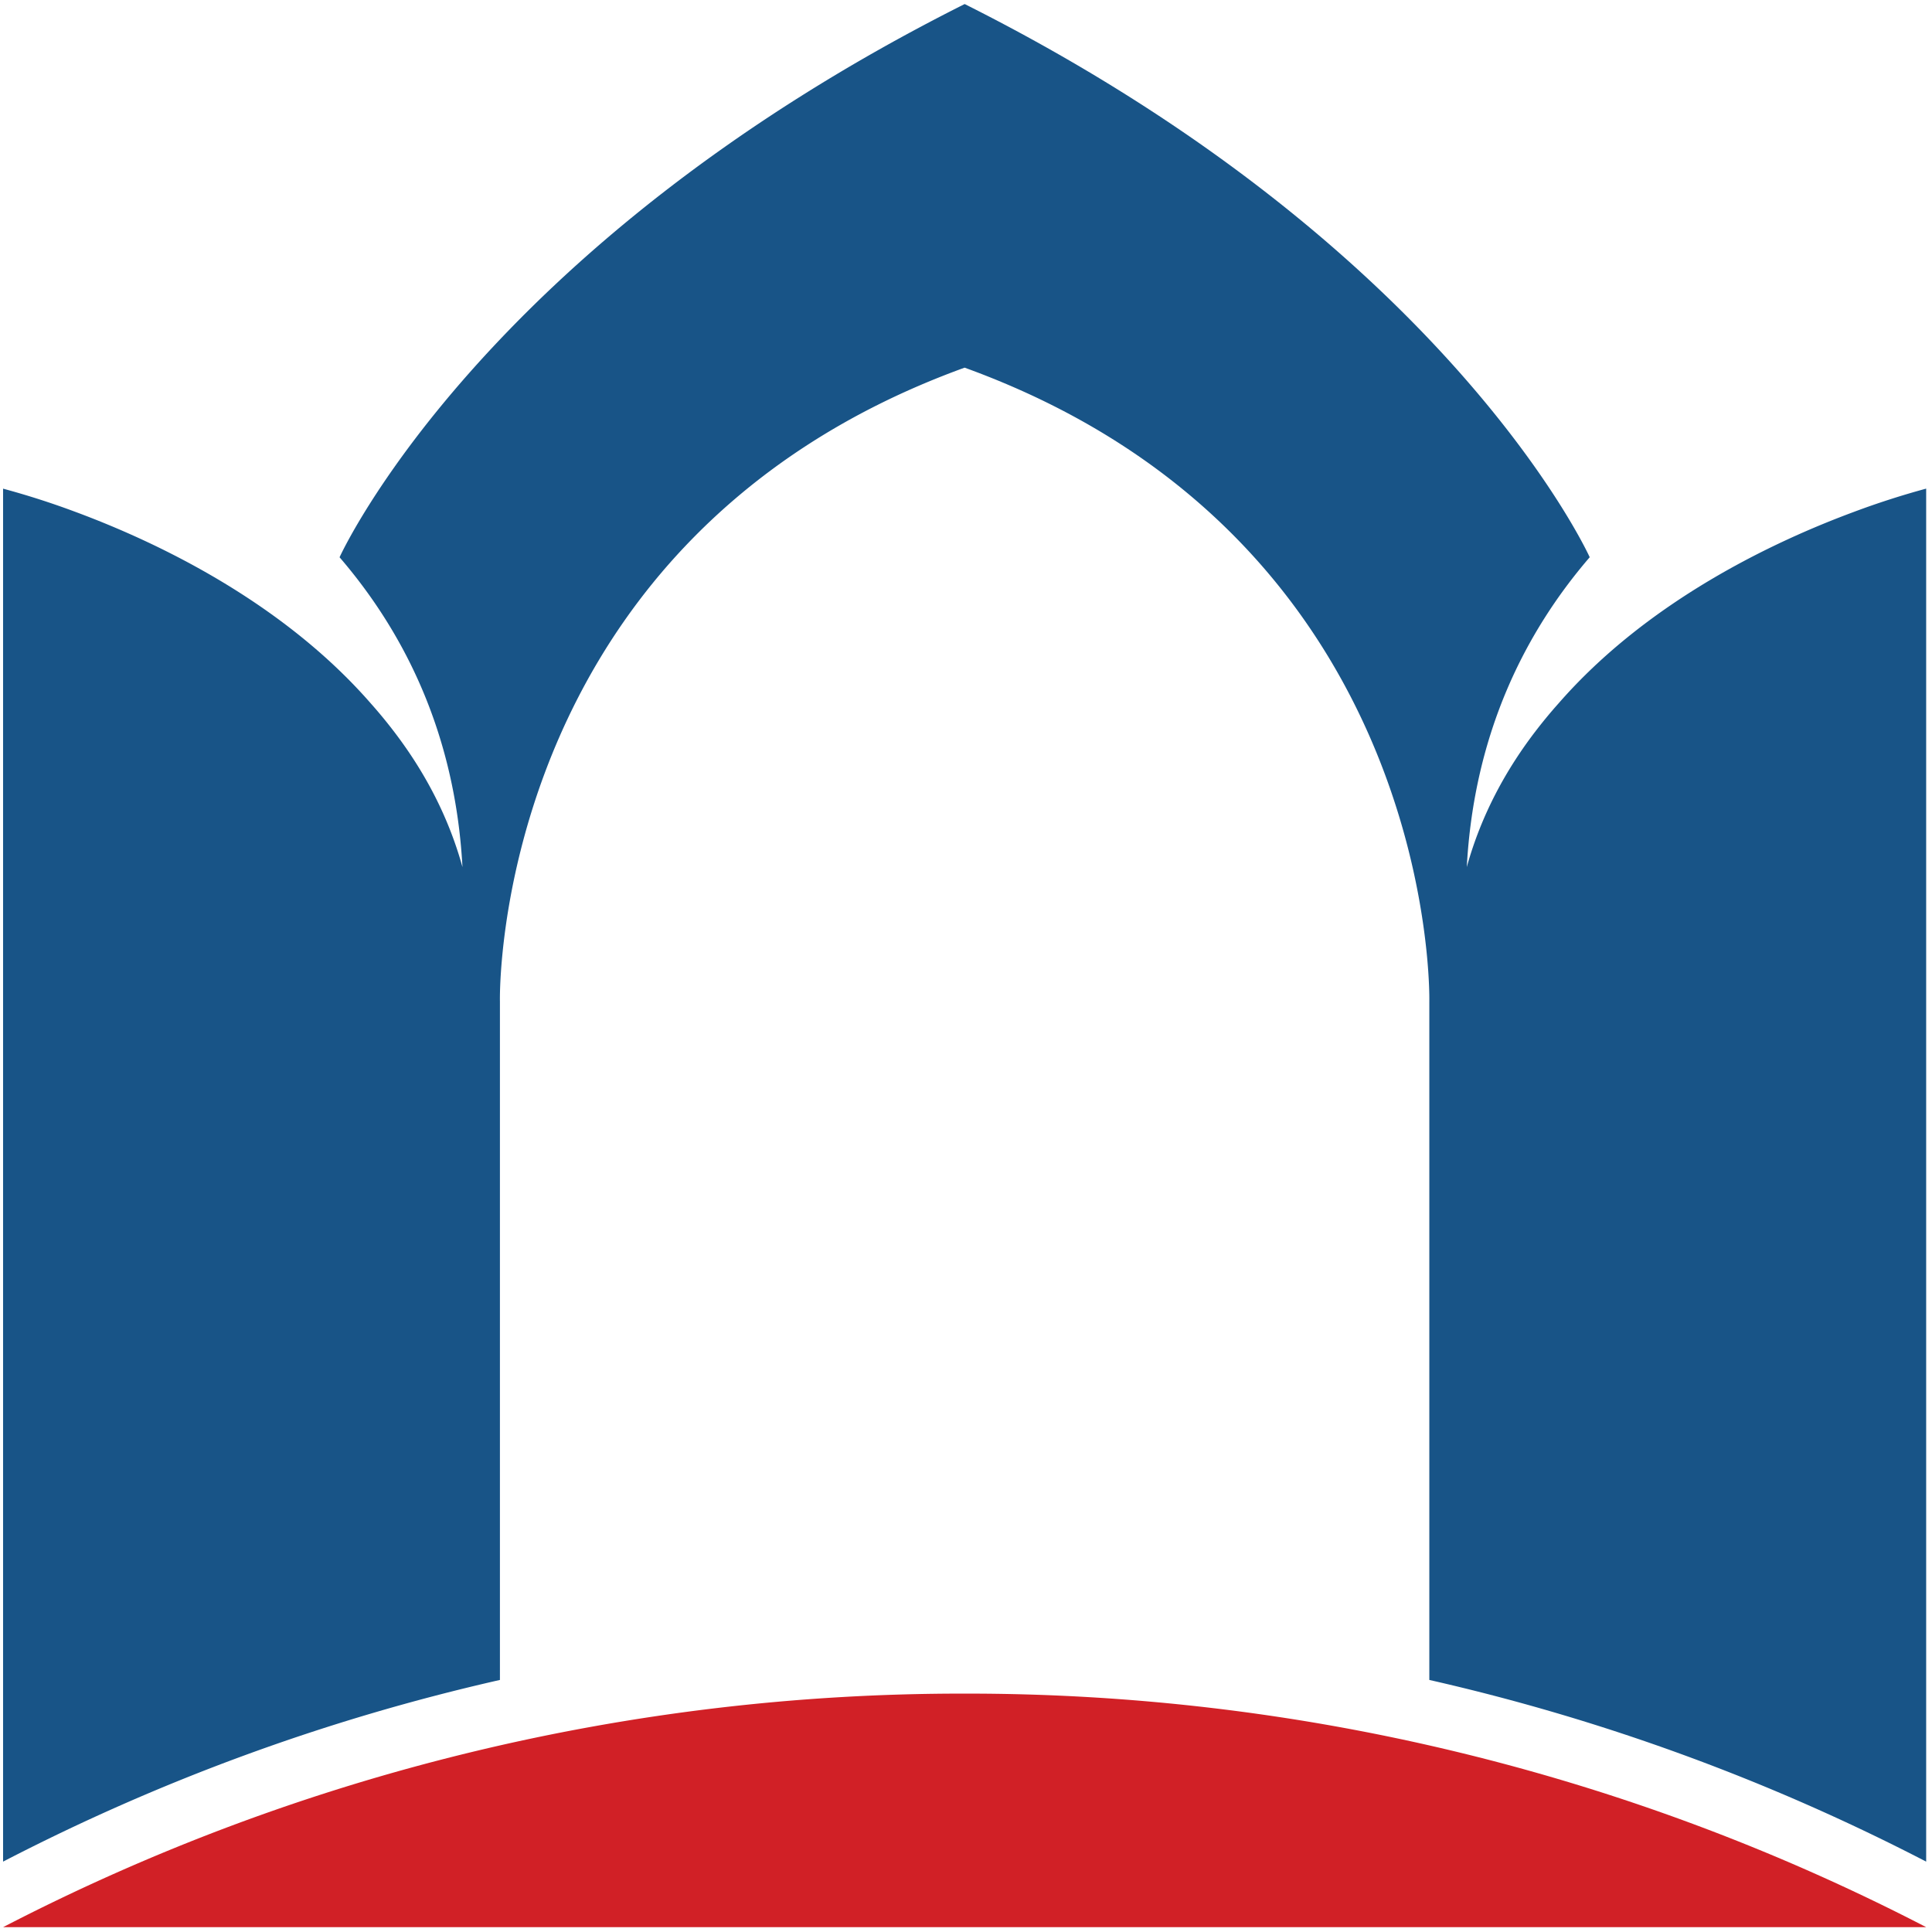 <svg width="54" height="54" fill="none" xmlns="http://www.w3.org/2000/svg"><g clip-path="url(#clip0_5763_17554)" fill-rule="evenodd" clip-rule="evenodd"><path d="M26.96 47.337A58.262 58.262 0 00.086 53.865h53.752a58.262 58.262 0 00-26.876-6.528z" fill="#D12026"/><path d="M51.833 14.302c-2.25.831-5.772 2.49-8.273 5.36-.202.226-.396.46-.583.7-.88 1.13-1.576 2.416-1.98 3.873.203-3.753 1.645-6.58 3.436-8.66 0 0-3.906-8.655-17.47-15.462C13.397 6.92 9.491 15.576 9.491 15.576c1.79 2.079 3.233 4.906 3.435 8.66-.403-1.459-1.1-2.744-1.98-3.875a13.38 13.38 0 00-.582-.7c-2.502-2.868-6.023-4.528-8.273-5.36a22.662 22.662 0 00-2.005-.643v38.375c4.343-2.25 9-3.97 13.887-5.078V27.986c-.008-.41-.002-7.254 5.178-12.72 1.859-1.96 4.378-3.745 7.81-4.99 3.433 1.245 5.952 3.03 7.81 4.99 5.18 5.466 5.186 12.31 5.179 12.72v18.969a58.18 58.18 0 0113.887 5.078V13.657a22.88 22.88 0 00-2.005.645z" fill="#185487"/></g><defs><clipPath id="clip0_5763_17554"><path fill="#fff" d="M0 0h54v54H0z"/></clipPath></defs></svg>
